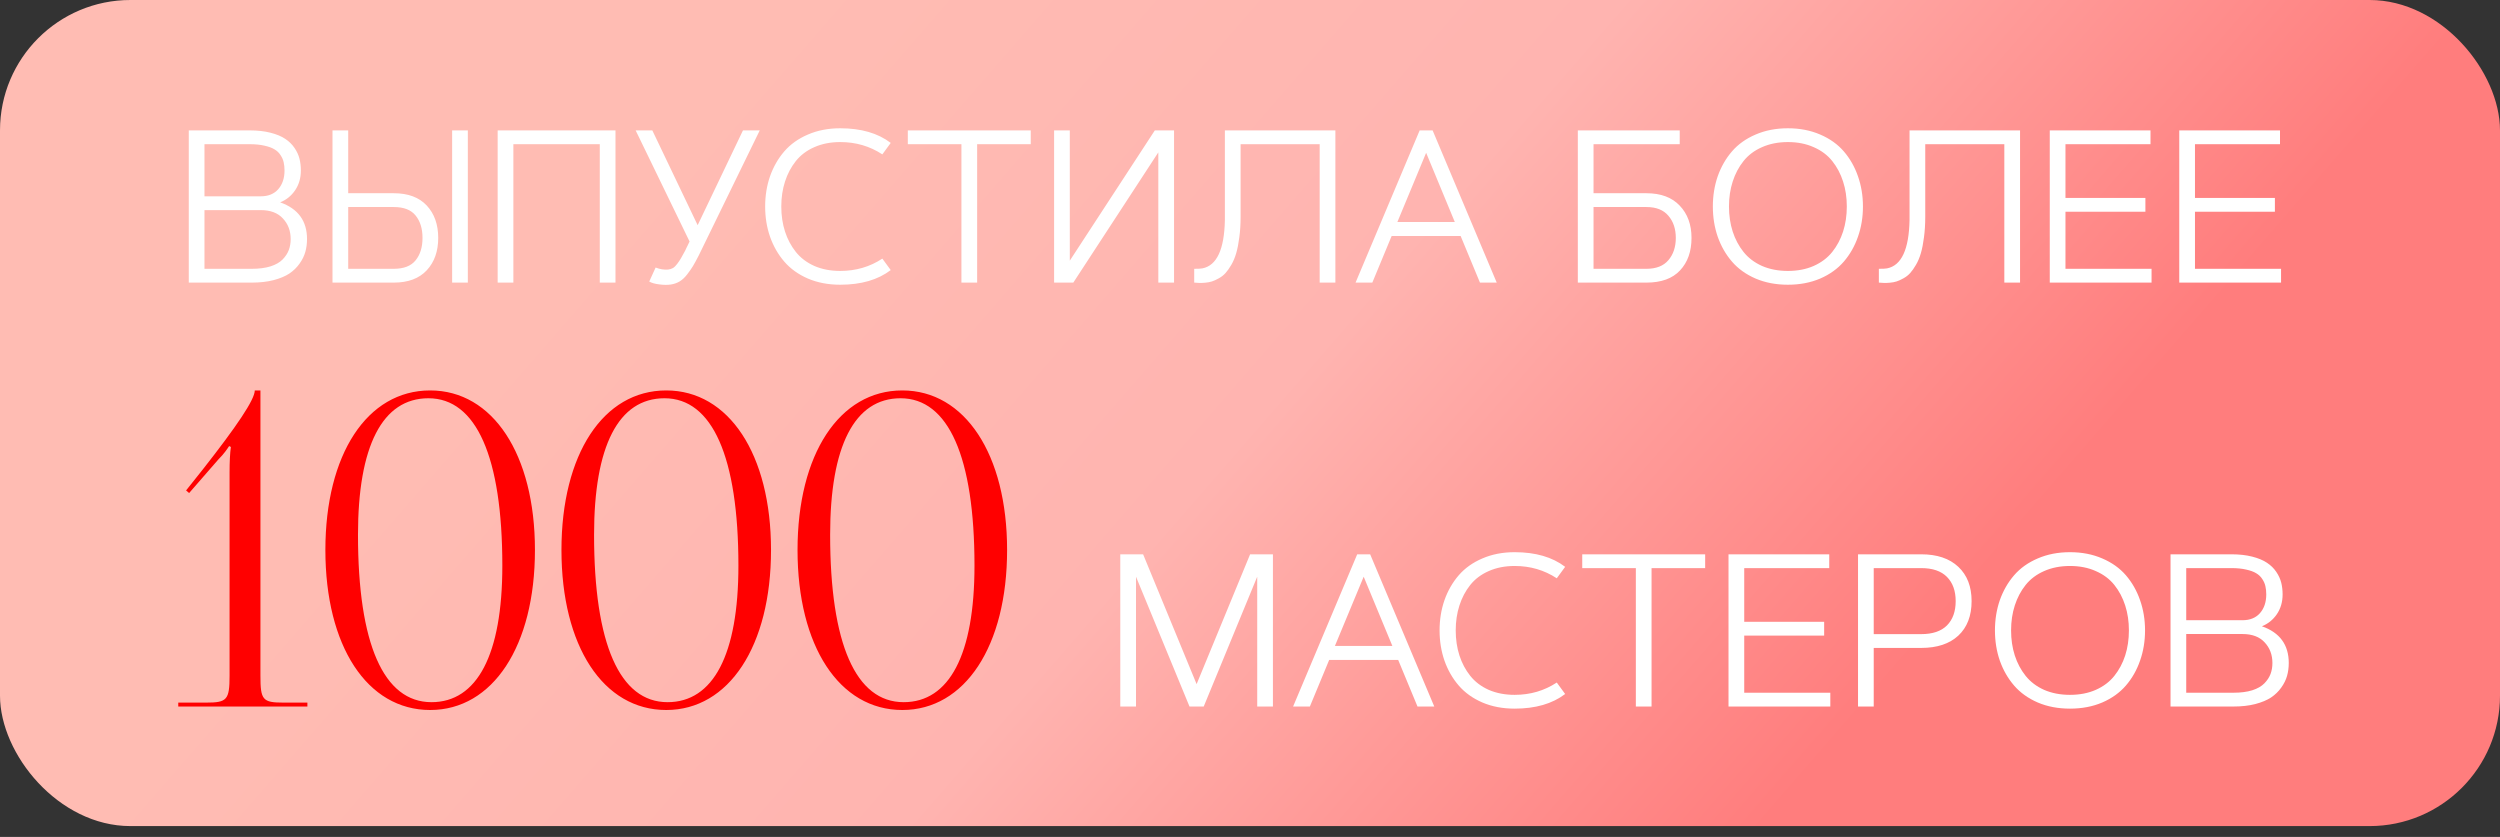 <?xml version="1.0" encoding="UTF-8"?> <svg xmlns="http://www.w3.org/2000/svg" width="230" height="77" viewBox="0 0 230 77" fill="none"><rect x="0" y="0" width="230" height="77" fill="#333333" stroke="none"/> <rect width="230" height="76" rx="12" fill="url(#paint0_linear_9_635)"></rect> <path d="M23.168 26H17.367V11.996H22.973C23.695 11.996 24.333 12.068 24.887 12.211C25.447 12.354 25.899 12.543 26.244 12.777C26.589 13.005 26.872 13.282 27.094 13.607C27.315 13.933 27.468 14.265 27.553 14.604C27.637 14.942 27.68 15.303 27.68 15.688C27.68 16.378 27.504 16.983 27.152 17.504C26.801 18.018 26.342 18.389 25.775 18.617C27.422 19.197 28.246 20.323 28.246 21.996C28.246 22.413 28.194 22.807 28.09 23.178C27.986 23.549 27.807 23.91 27.553 24.262C27.305 24.613 26.993 24.916 26.615 25.17C26.238 25.417 25.753 25.619 25.16 25.775C24.574 25.925 23.91 26 23.168 26ZM18.812 24.73H23.168C23.832 24.73 24.405 24.656 24.887 24.506C25.369 24.35 25.74 24.138 26 23.871C26.26 23.604 26.449 23.318 26.566 23.012C26.684 22.699 26.742 22.361 26.742 21.996C26.742 21.241 26.505 20.609 26.029 20.102C25.561 19.587 24.88 19.33 23.988 19.33H18.812V24.73ZM18.812 18.061H23.988C24.678 18.061 25.215 17.842 25.6 17.406C25.984 16.963 26.176 16.391 26.176 15.688C26.176 15.408 26.15 15.157 26.098 14.935C26.052 14.714 25.958 14.496 25.814 14.281C25.678 14.06 25.492 13.881 25.258 13.744C25.03 13.601 24.721 13.487 24.33 13.402C23.946 13.311 23.494 13.266 22.973 13.266H18.812V18.061ZM41.596 26V11.996H43.041V26H41.596ZM30.59 11.996H32.035V17.777H36.225C37.546 17.777 38.559 18.155 39.262 18.91C39.965 19.665 40.316 20.658 40.316 21.889C40.316 23.119 39.965 24.112 39.262 24.867C38.559 25.622 37.546 26 36.225 26H30.59V11.996ZM32.035 24.73H36.225C37.149 24.73 37.82 24.47 38.236 23.949C38.66 23.428 38.871 22.741 38.871 21.889C38.871 21.036 38.66 20.349 38.236 19.828C37.82 19.307 37.149 19.047 36.225 19.047H32.035V24.73ZM45.785 26V11.996H56.625V26H55.18V13.266H47.23V26H45.785ZM69.897 11.996L64.281 23.51C64.066 23.926 63.891 24.249 63.754 24.477C63.617 24.704 63.438 24.962 63.217 25.248C63.002 25.528 62.771 25.743 62.523 25.893C62.283 26.036 62.012 26.13 61.713 26.176C61.413 26.221 61.065 26.218 60.668 26.166C60.271 26.12 59.958 26.033 59.73 25.902L60.316 24.613C60.714 24.77 61.098 24.831 61.469 24.799C61.632 24.779 61.778 24.734 61.908 24.662C62.038 24.584 62.169 24.457 62.299 24.281C62.435 24.099 62.55 23.93 62.641 23.773C62.732 23.617 62.865 23.376 63.041 23.051C63.047 23.038 63.06 23.009 63.08 22.963C63.1 22.917 63.126 22.862 63.158 22.797C63.191 22.725 63.223 22.66 63.256 22.602C63.275 22.562 63.305 22.501 63.344 22.416C63.383 22.331 63.415 22.266 63.441 22.221L58.48 11.996H60.014L64.184 20.717L68.353 11.996H69.897ZM72.221 16.703C71.993 17.406 71.879 18.171 71.879 18.998C71.879 19.825 71.993 20.593 72.221 21.303C72.449 22.006 72.781 22.631 73.217 23.178C73.653 23.725 74.219 24.154 74.916 24.467C75.619 24.773 76.413 24.926 77.299 24.926C78.738 24.926 80.03 24.548 81.176 23.793L81.947 24.848C80.769 25.746 79.219 26.195 77.299 26.195C76.205 26.195 75.216 26.006 74.33 25.629C73.445 25.245 72.719 24.724 72.152 24.066C71.586 23.409 71.15 22.647 70.844 21.781C70.544 20.915 70.394 19.988 70.394 18.998C70.394 18.009 70.544 17.081 70.844 16.215C71.15 15.349 71.586 14.587 72.152 13.93C72.719 13.272 73.445 12.755 74.33 12.377C75.216 11.993 76.205 11.801 77.299 11.801C79.219 11.801 80.769 12.25 81.947 13.148L81.176 14.203C80.03 13.448 78.738 13.07 77.299 13.07C76.413 13.07 75.619 13.227 74.916 13.539C74.219 13.845 73.653 14.271 73.217 14.818C72.781 15.365 72.449 15.993 72.221 16.703ZM83.519 11.996H94.828V13.266H89.897V26H88.451V13.266H83.519V11.996ZM108.012 11.996V26H106.566V14.018L98.744 26H96.977V11.996H98.422V23.979L106.244 11.996H108.012ZM112.689 11.996H122.855V26H121.41V13.266H114.135V19.945C114.135 20.629 114.096 21.257 114.018 21.83C113.946 22.396 113.852 22.881 113.734 23.285C113.617 23.689 113.467 24.047 113.285 24.359C113.103 24.672 112.924 24.926 112.748 25.121C112.572 25.316 112.364 25.479 112.123 25.609C111.889 25.74 111.68 25.834 111.498 25.893C111.316 25.951 111.107 25.99 110.873 26.01C110.645 26.029 110.463 26.036 110.326 26.029C110.196 26.029 110.043 26.02 109.867 26V24.73C110.245 24.73 110.495 24.717 110.619 24.691C111.947 24.431 112.637 22.947 112.689 20.238C112.689 20.141 112.689 20.043 112.689 19.945V11.996ZM128.031 21.713L126.254 26H124.711L130.609 11.996H131.801L137.699 26H136.156L134.379 21.713H128.031ZM131.205 14.057L128.559 20.424H133.842L131.205 14.057ZM145.16 11.996H154.535V13.266H146.605V17.777H151.469C152.797 17.777 153.819 18.158 154.535 18.92C155.258 19.675 155.619 20.665 155.619 21.889C155.619 23.132 155.268 24.128 154.564 24.877C153.868 25.626 152.836 26 151.469 26H145.16V11.996ZM146.605 24.73H151.469C152.367 24.73 153.041 24.467 153.49 23.939C153.946 23.406 154.174 22.722 154.174 21.889C154.174 21.055 153.946 20.375 153.49 19.848C153.041 19.314 152.367 19.047 151.469 19.047H146.605V24.73ZM167.455 25.629C166.57 26.006 165.58 26.195 164.486 26.195C163.393 26.195 162.403 26.006 161.518 25.629C160.632 25.245 159.906 24.724 159.34 24.066C158.773 23.409 158.337 22.647 158.031 21.781C157.732 20.915 157.582 19.988 157.582 18.998C157.582 18.009 157.732 17.081 158.031 16.215C158.337 15.349 158.773 14.587 159.34 13.93C159.906 13.272 160.632 12.755 161.518 12.377C162.403 11.993 163.393 11.801 164.486 11.801C165.58 11.801 166.57 11.993 167.455 12.377C168.34 12.755 169.066 13.272 169.633 13.93C170.199 14.587 170.632 15.349 170.932 16.215C171.238 17.081 171.391 18.009 171.391 18.998C171.391 19.988 171.238 20.915 170.932 21.781C170.632 22.647 170.199 23.409 169.633 24.066C169.066 24.724 168.34 25.245 167.455 25.629ZM162.104 24.467C162.807 24.773 163.601 24.926 164.486 24.926C165.372 24.926 166.163 24.773 166.859 24.467C167.562 24.154 168.132 23.725 168.568 23.178C169.005 22.631 169.337 22.006 169.564 21.303C169.792 20.593 169.906 19.825 169.906 18.998C169.906 18.171 169.792 17.406 169.564 16.703C169.337 15.993 169.005 15.365 168.568 14.818C168.132 14.271 167.562 13.845 166.859 13.539C166.163 13.227 165.372 13.07 164.486 13.07C163.601 13.07 162.807 13.227 162.104 13.539C161.407 13.845 160.84 14.271 160.404 14.818C159.968 15.365 159.636 15.993 159.408 16.703C159.18 17.406 159.066 18.171 159.066 18.998C159.066 19.825 159.18 20.593 159.408 21.303C159.636 22.006 159.968 22.631 160.404 23.178C160.84 23.725 161.407 24.154 162.104 24.467ZM175.678 11.996H185.844V26H184.398V13.266H177.123V19.945C177.123 20.629 177.084 21.257 177.006 21.83C176.934 22.396 176.84 22.881 176.723 23.285C176.605 23.689 176.456 24.047 176.273 24.359C176.091 24.672 175.912 24.926 175.736 25.121C175.561 25.316 175.352 25.479 175.111 25.609C174.877 25.74 174.669 25.834 174.486 25.893C174.304 25.951 174.096 25.99 173.861 26.01C173.633 26.029 173.451 26.036 173.314 26.029C173.184 26.029 173.031 26.02 172.855 26V24.73C173.233 24.73 173.484 24.717 173.607 24.691C174.936 24.431 175.626 22.947 175.678 20.238C175.678 20.141 175.678 20.043 175.678 19.945V11.996ZM190.023 18.207H197.377V19.477H190.023V24.73H197.943V26H188.578V11.996H197.846V13.266H190.023V18.207ZM201.938 18.207H209.291V19.477H201.938V24.73H209.857V26H200.492V11.996H209.76V13.266H201.938V18.207Z" fill="white"></path> <path d="M28.28 65V64.64H26.08C24.16 64.64 23.96 64.4 23.96 62.16V35.92H23.44C23.44 36.76 21.76 39.24 18.68 43.16L17.12 45.12L17.4 45.36L20.08 42.28C20.64 41.72 20.92 41.28 21.08 41.04L21.24 41.12C21.16 41.68 21.12 42.52 21.12 43.44V62.16C21.12 64.4 20.88 64.64 18.96 64.64H16.4V65H28.28ZM39.415 36.64C43.815 36.64 46.215 42.04 46.215 52.04C46.215 60.24 43.895 64.6 39.695 64.6C35.295 64.6 32.935 59.24 32.935 49.2C32.935 41.04 35.175 36.64 39.415 36.64ZM39.575 35.92C33.775 35.92 29.935 41.8 29.935 50.6C29.935 59.44 33.775 65.32 39.575 65.32C45.335 65.32 49.215 59.44 49.215 50.6C49.215 41.8 45.335 35.92 39.575 35.92ZM61.134 36.64C65.534 36.64 67.934 42.04 67.934 52.04C67.934 60.24 65.614 64.6 61.414 64.6C57.014 64.6 54.654 59.24 54.654 49.2C54.654 41.04 56.894 36.64 61.134 36.64ZM61.294 35.92C55.494 35.92 51.654 41.8 51.654 50.6C51.654 59.44 55.494 65.32 61.294 65.32C67.054 65.32 70.934 59.44 70.934 50.6C70.934 41.8 67.054 35.92 61.294 35.92ZM82.853 36.64C87.253 36.64 89.653 42.04 89.653 52.04C89.653 60.24 87.333 64.6 83.133 64.6C78.733 64.6 76.373 59.24 76.373 49.2C76.373 41.04 78.613 36.64 82.853 36.64ZM83.013 35.92C77.213 35.92 73.373 41.8 73.373 50.6C73.373 59.44 77.213 65.32 83.013 65.32C88.773 65.32 92.653 59.44 92.653 50.6C92.653 41.8 88.773 35.92 83.013 35.92Z" fill="#FF0000"></path> <path d="M105.166 50.996L110.088 62.94L115.01 50.996H117.109V65H115.664V53.057L110.742 65H109.434L104.512 53.057V65H103.066V50.996H105.166ZM122.285 60.713L120.508 65H118.965L124.863 50.996H126.055L131.953 65H130.41L128.633 60.713H122.285ZM125.459 53.057L122.812 59.424H128.096L125.459 53.057ZM134.268 55.703C134.04 56.406 133.926 57.171 133.926 57.998C133.926 58.825 134.04 59.593 134.268 60.303C134.495 61.006 134.827 61.631 135.264 62.178C135.7 62.725 136.266 63.154 136.963 63.467C137.666 63.773 138.46 63.926 139.346 63.926C140.785 63.926 142.077 63.548 143.223 62.793L143.994 63.848C142.816 64.746 141.266 65.195 139.346 65.195C138.252 65.195 137.262 65.007 136.377 64.629C135.492 64.245 134.766 63.724 134.199 63.066C133.633 62.409 133.197 61.647 132.891 60.781C132.591 59.915 132.441 58.988 132.441 57.998C132.441 57.008 132.591 56.081 132.891 55.215C133.197 54.349 133.633 53.587 134.199 52.93C134.766 52.272 135.492 51.755 136.377 51.377C137.262 50.993 138.252 50.801 139.346 50.801C141.266 50.801 142.816 51.25 143.994 52.148L143.223 53.203C142.077 52.448 140.785 52.07 139.346 52.07C138.46 52.07 137.666 52.227 136.963 52.539C136.266 52.845 135.7 53.272 135.264 53.818C134.827 54.365 134.495 54.993 134.268 55.703ZM145.566 50.996H156.875V52.266H151.943V65H150.498V52.266H145.566V50.996ZM160.469 57.207H167.822V58.477H160.469V63.73H168.389V65H159.023V50.996H168.291V52.266H160.469V57.207ZM176.748 52.266H172.383V58.34H176.748C177.796 58.34 178.587 58.073 179.121 57.539C179.655 56.999 179.922 56.253 179.922 55.303C179.922 54.359 179.655 53.617 179.121 53.076C178.587 52.536 177.796 52.266 176.748 52.266ZM172.383 65H170.938V50.996H176.748C178.213 50.996 179.352 51.38 180.166 52.148C180.98 52.91 181.387 53.962 181.387 55.303C181.387 56.657 180.98 57.715 180.166 58.477C179.352 59.232 178.213 59.609 176.748 59.609H172.383V65ZM193.408 64.629C192.523 65.007 191.533 65.195 190.439 65.195C189.346 65.195 188.356 65.007 187.471 64.629C186.585 64.245 185.859 63.724 185.293 63.066C184.727 62.409 184.29 61.647 183.984 60.781C183.685 59.915 183.535 58.988 183.535 57.998C183.535 57.008 183.685 56.081 183.984 55.215C184.29 54.349 184.727 53.587 185.293 52.93C185.859 52.272 186.585 51.755 187.471 51.377C188.356 50.993 189.346 50.801 190.439 50.801C191.533 50.801 192.523 50.993 193.408 51.377C194.294 51.755 195.02 52.272 195.586 52.93C196.152 53.587 196.585 54.349 196.885 55.215C197.191 56.081 197.344 57.008 197.344 57.998C197.344 58.988 197.191 59.915 196.885 60.781C196.585 61.647 196.152 62.409 195.586 63.066C195.02 63.724 194.294 64.245 193.408 64.629ZM188.057 63.467C188.76 63.773 189.554 63.926 190.439 63.926C191.325 63.926 192.116 63.773 192.812 63.467C193.516 63.154 194.085 62.725 194.521 62.178C194.958 61.631 195.29 61.006 195.518 60.303C195.745 59.593 195.859 58.825 195.859 57.998C195.859 57.171 195.745 56.406 195.518 55.703C195.29 54.993 194.958 54.365 194.521 53.818C194.085 53.272 193.516 52.845 192.812 52.539C192.116 52.227 191.325 52.07 190.439 52.07C189.554 52.07 188.76 52.227 188.057 52.539C187.36 52.845 186.794 53.272 186.357 53.818C185.921 54.365 185.589 54.993 185.361 55.703C185.133 56.406 185.02 57.171 185.02 57.998C185.02 58.825 185.133 59.593 185.361 60.303C185.589 61.006 185.921 61.631 186.357 62.178C186.794 62.725 187.36 63.154 188.057 63.467ZM205.488 65H199.688V50.996H205.293C206.016 50.996 206.654 51.068 207.207 51.211C207.767 51.354 208.219 51.543 208.564 51.777C208.91 52.005 209.193 52.282 209.414 52.607C209.635 52.933 209.788 53.265 209.873 53.603C209.958 53.942 210 54.303 210 54.688C210 55.378 209.824 55.983 209.473 56.504C209.121 57.018 208.662 57.389 208.096 57.617C209.743 58.197 210.566 59.323 210.566 60.996C210.566 61.413 210.514 61.807 210.41 62.178C210.306 62.549 210.127 62.91 209.873 63.262C209.626 63.613 209.313 63.916 208.936 64.17C208.558 64.417 208.073 64.619 207.48 64.775C206.895 64.925 206.23 65 205.488 65ZM201.133 63.73H205.488C206.152 63.73 206.725 63.656 207.207 63.506C207.689 63.35 208.06 63.138 208.32 62.871C208.581 62.604 208.77 62.318 208.887 62.012C209.004 61.699 209.062 61.361 209.062 60.996C209.062 60.241 208.825 59.609 208.35 59.102C207.881 58.587 207.201 58.33 206.309 58.33H201.133V63.73ZM201.133 57.06H206.309C206.999 57.06 207.536 56.842 207.92 56.406C208.304 55.964 208.496 55.391 208.496 54.688C208.496 54.408 208.47 54.157 208.418 53.935C208.372 53.714 208.278 53.496 208.135 53.281C207.998 53.06 207.812 52.881 207.578 52.744C207.35 52.601 207.041 52.487 206.65 52.402C206.266 52.311 205.814 52.266 205.293 52.266H201.133V57.06Z" fill="white"></path> <defs> <linearGradient id="paint0_linear_9_635" x1="221.953" y1="7.238" x2="133.608" y2="-69.584" gradientUnits="userSpaceOnUse"> <stop stop-color="#FF7D7D"></stop> <stop offset="0.509" stop-color="#FFB4B0"></stop> <stop offset="1" stop-color="#FFBCB3"></stop> </linearGradient> </defs> </svg> 